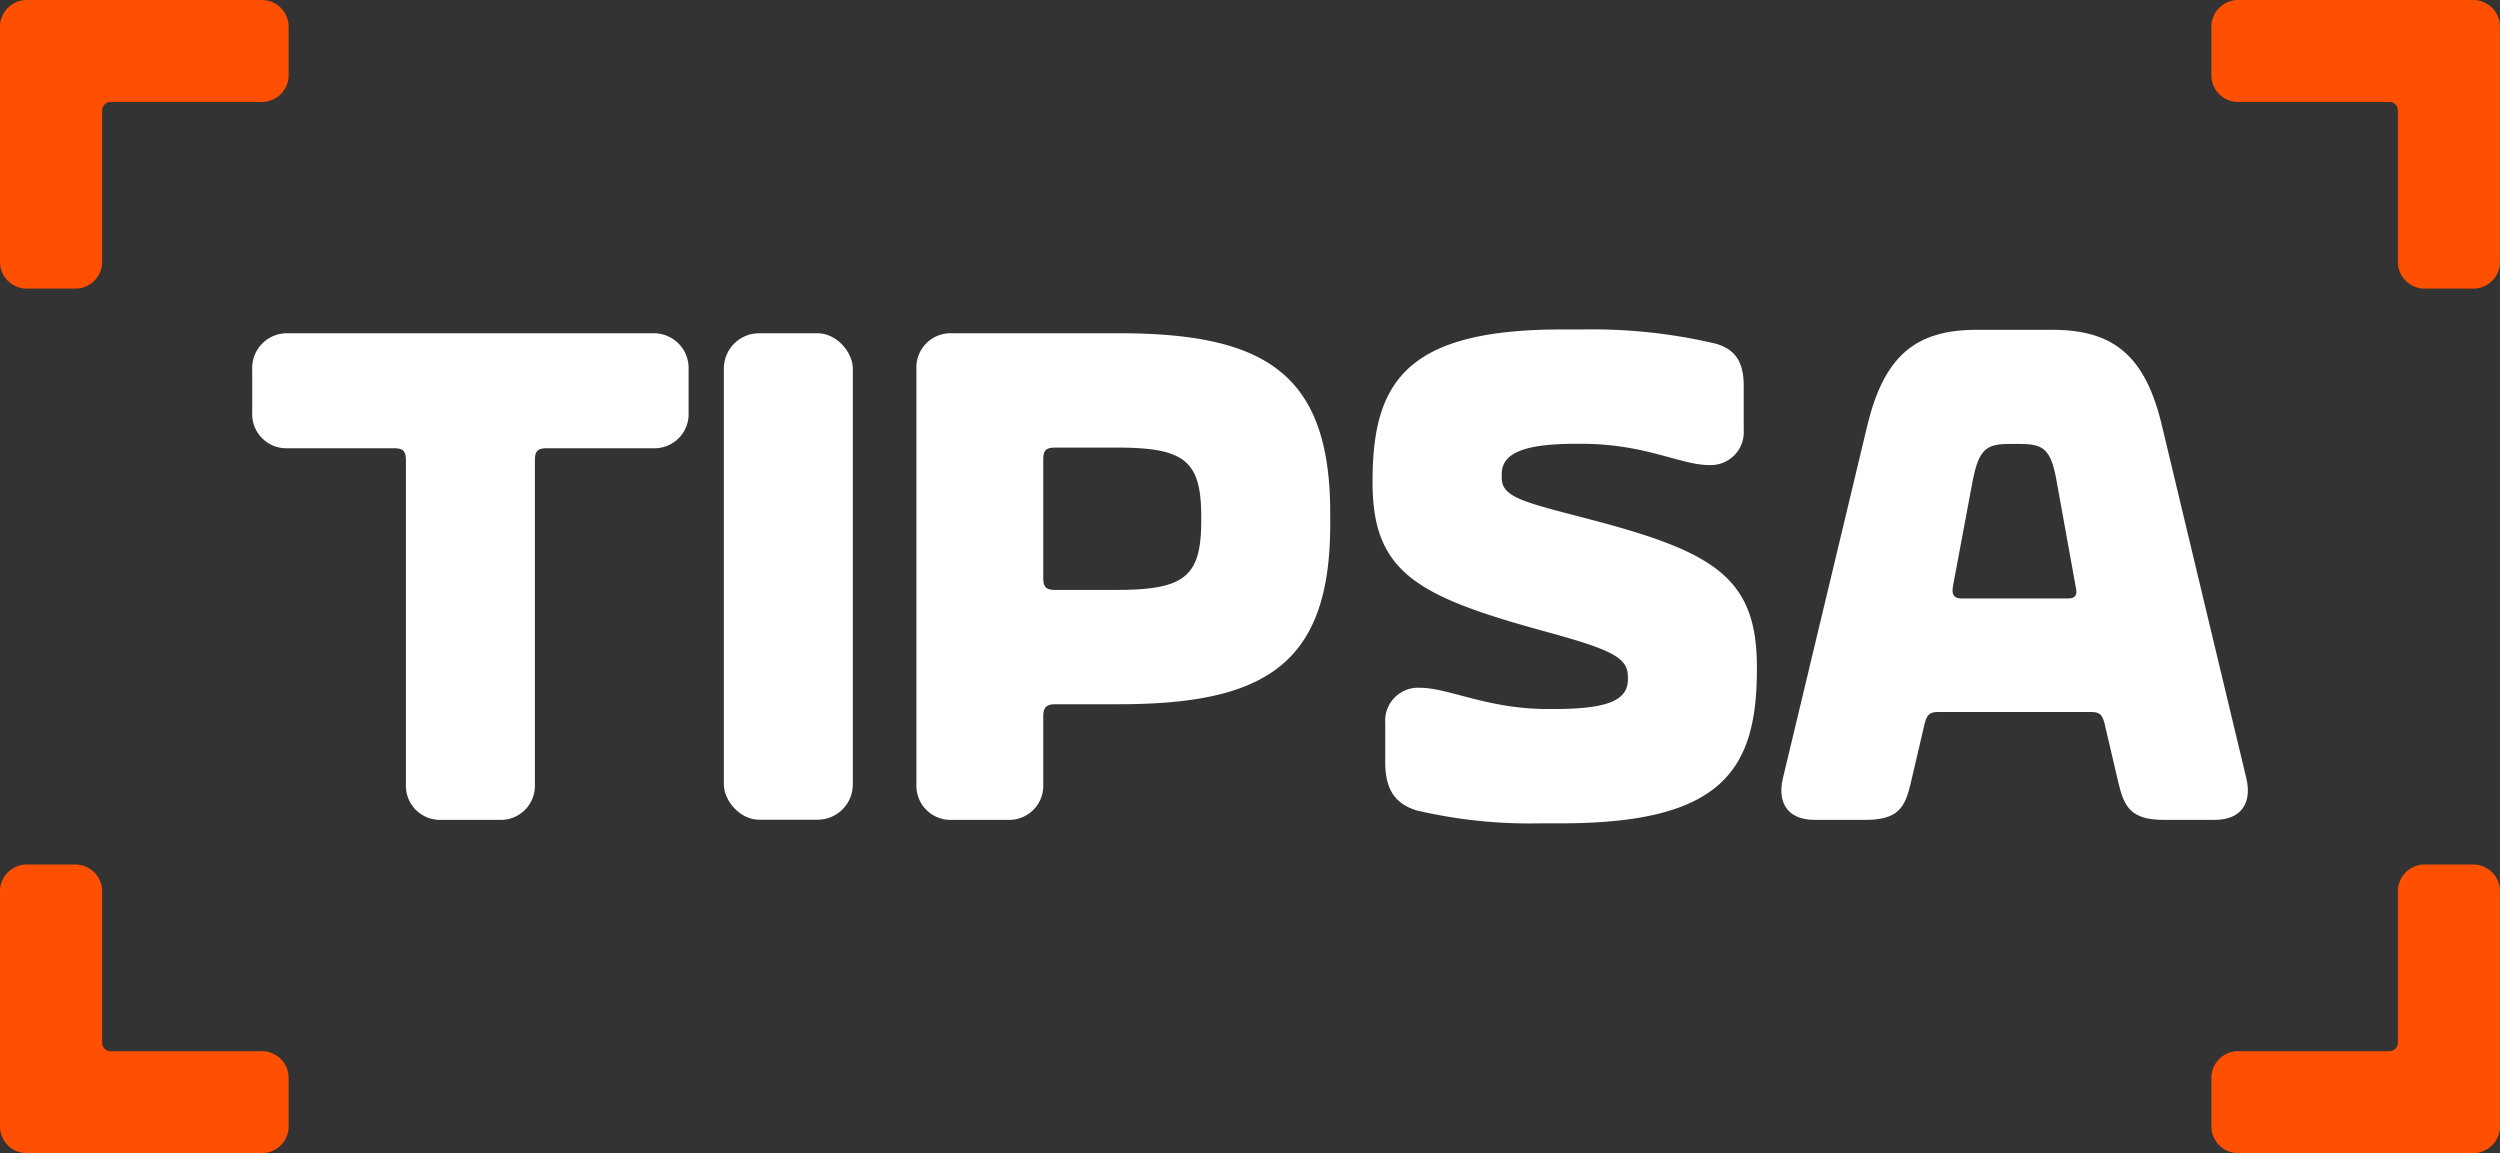 <svg xmlns="http://www.w3.org/2000/svg" viewBox="0 0 151.76 70"><rect x="0" y="0" width="151.76" height="70" fill="#333333" stroke="none"/><defs><style>.cls-1{fill:#fff;}.cls-2{fill:#ff4f00;}</style></defs><g id="Capa_2" data-name="Capa 2"><g id="home"><g id="nav_principal" data-name="nav principal"><path class="cls-1" d="M108.23,47.24c-.34,1.41.22,2.53,1.93,2.53h3.08c2,0,2.4-.77,2.74-2.19l.86-3.68c.13-.47.25-.68.81-.68h9.29c.56,0,.68.21.81.68l.86,3.68c.34,1.42.77,2.19,2.74,2.19h3.08c1.71,0,2.27-1.12,1.93-2.53l-5.1-21.31c-1-4.33-2.95-5.91-6.68-5.91H120c-3.72,0-5.65,1.58-6.67,5.91Zm17.3-10.91h-6.47c-.43,0-.6-.22-.51-.73l1.2-6.42c.38-1.93.85-2.23,2.22-2.23h.65c1.41,0,1.88.3,2.22,2.23L126,35.6C126.13,36.11,126,36.33,125.53,36.33Z"/><path class="cls-1" d="M85.89,49.17a29.88,29.88,0,0,0,7.58.81h1.28c9.72,0,11.9-3.17,11.9-9.33v-.17c0-5.44-2.61-7-10.32-9-3.81-1-5.17-1.28-5.17-2.48v-.22c0-1.2,1.19-1.84,4.49-1.84H96c3.9,0,6,1.29,7.75,1.29a2,2,0,0,0,2.1-2.14V23.4c0-1.63-.69-2.23-1.67-2.53A32.55,32.55,0,0,0,96.08,20H94.79c-9.41,0-11.47,3.17-11.47,9.2v.09c0,5.43,2.66,6.89,10.32,9,4.06,1.11,5.18,1.58,5.18,2.78v.17c0,1.28-1.24,1.8-4.5,1.8h-.38c-3.64,0-6-1.29-7.75-1.29a2,2,0,0,0-2.1,2.14v2.4c0,1.67.64,2.48,1.8,2.87"/><path class="cls-1" d="M57.77,49.77h3.42a2.07,2.07,0,0,0,2.14-2.14V43.48c0-.56.22-.73.73-.73h3.85c8.86,0,12.84-2.4,12.84-10.92v-.68c0-8.52-4-10.92-12.84-10.92H57.77a2.07,2.07,0,0,0-2.14,2.14V47.63a2.07,2.07,0,0,0,2.14,2.14m6.29-22.6h3.72c4.11,0,5.14.77,5.14,4.19v.26c0,3.38-1,4.19-5.14,4.19H64.06c-.56,0-.73-.17-.73-.72v-7.2C63.33,27.34,63.5,27.17,64.06,27.17Z"/><rect class="cls-1" x="43.94" y="20.23" width="7.83" height="29.53" rx="2.14"/><path class="cls-1" d="M26.78,49.77h3.55a2.07,2.07,0,0,0,2.14-2.14V27.94c0-.56.17-.73.73-.73h6.46a2.07,2.07,0,0,0,2.14-2.14V22.42a2.11,2.11,0,0,0-2.14-2.19H17.45a2.11,2.11,0,0,0-2.14,2.19v2.65a2.07,2.07,0,0,0,2.14,2.14h6.46c.56,0,.73.17.73.73V47.63a2.07,2.07,0,0,0,2.14,2.14"/><path class="cls-2" d="M4.51,17.52A1.63,1.63,0,0,0,6.2,15.83V6.71a.52.52,0,0,1,.51-.52h9.12A1.63,1.63,0,0,0,17.52,4.5V1.69A1.63,1.63,0,0,0,15.83,0H1.69A1.63,1.63,0,0,0,0,1.69Q0,8.76,0,15.83A1.63,1.63,0,0,0,1.7,17.52Z"/><path class="cls-2" d="M147.25,17.52a1.63,1.63,0,0,1-1.69-1.69V6.71a.51.51,0,0,0-.51-.52h-9.12a1.63,1.63,0,0,1-1.69-1.69V1.69A1.63,1.63,0,0,1,135.93,0h14.14a1.63,1.63,0,0,1,1.69,1.69q0,7.07,0,14.14a1.63,1.63,0,0,1-1.69,1.69Z"/><path class="cls-2" d="M147.25,52.48a1.63,1.63,0,0,0-1.69,1.69v9.12a.51.51,0,0,1-.51.52h-9.12a1.63,1.63,0,0,0-1.69,1.69v2.81A1.63,1.63,0,0,0,135.93,70h14.14a1.63,1.63,0,0,0,1.69-1.69q0-7.06,0-14.14a1.63,1.63,0,0,0-1.69-1.69Z"/><path class="cls-2" d="M4.51,52.48A1.63,1.63,0,0,1,6.2,54.17v9.12a.51.51,0,0,0,.51.52h9.12a1.63,1.63,0,0,1,1.69,1.69v2.81A1.63,1.63,0,0,1,15.83,70H1.69A1.63,1.63,0,0,1,0,68.31q0-7.06,0-14.14A1.63,1.63,0,0,1,1.7,52.48Z"/></g></g></g></svg>
